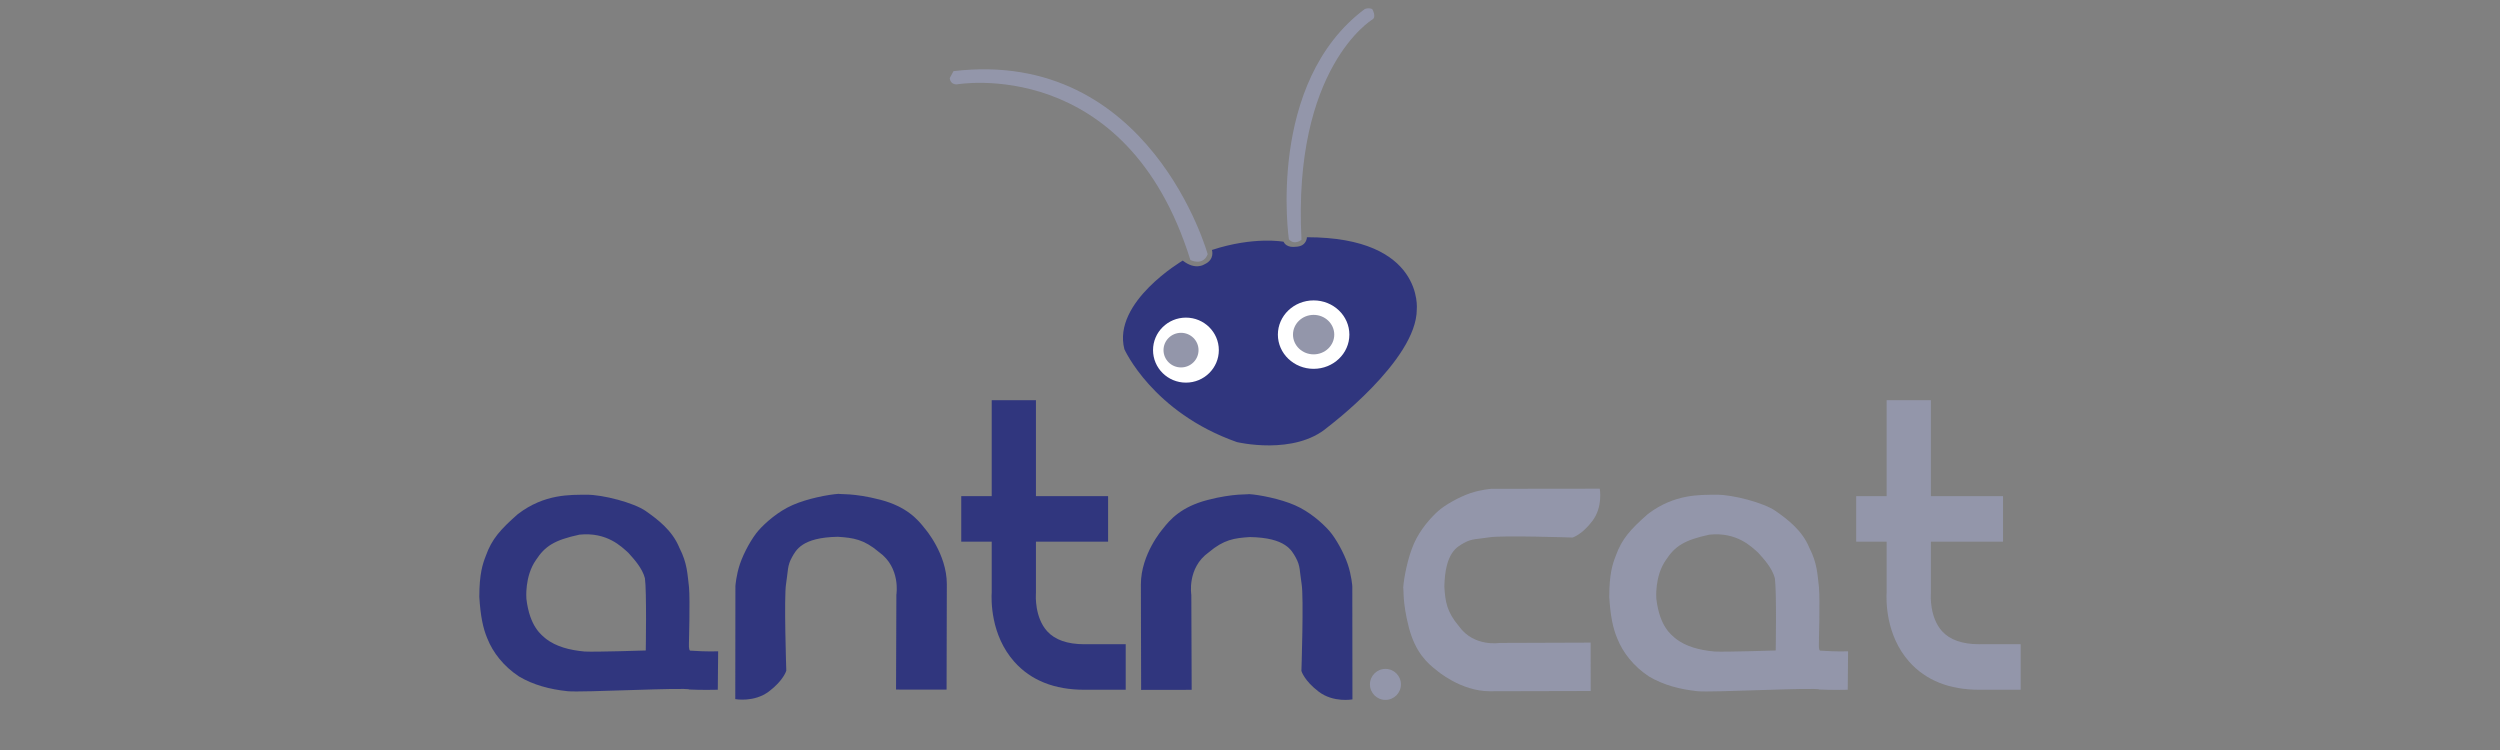 <?xml version="1.0" encoding="utf-8"?>
<!-- Generator: Adobe Illustrator 16.0.0, SVG Export Plug-In . SVG Version: 6.00 Build 0)  -->
<!DOCTYPE svg PUBLIC "-//W3C//DTD SVG 1.1//EN" "http://www.w3.org/Graphics/SVG/1.1/DTD/svg11.dtd">
<svg version="1.1" id="Capa_1" xmlns="http://www.w3.org/2000/svg" xmlns:xlink="http://www.w3.org/1999/xlink" x="0px" y="0px"
	 width="300px" height="90px" viewBox="0 -7.5 300 90" enable-background="new 0 -7.5 300 90" xml:space="preserve">
<rect x="0" y="-7.5" width="300" height="90" fill="#808080" stroke="none"/>
<g>
	<path fill="#9396AA" d="M144.922,23.005c0,0-6.876-24.771-30.502-21.969l-0.445,0.827c0,0,0,0.765,0.828,0.765
		c0,0,20.34-3.633,28.045,21.075C142.847,23.703,144.348,24.47,144.922,23.005z"/>
	<path fill="#9396AA" d="M154.666,21.221c0,0-2.738-18.785,9.106-27.637c0,0,0.445-0.191,0.89,0c0,0,0.575,0.955,0,1.273
		c0,0-9.567,5.78-8.483,26.412C156.178,21.27,155.366,21.985,154.666,21.221z"/>
	<path fill="#30367E" d="M159.315,43.766c0,0,10.699-8.024,10.699-14.137c0,0,0.89-8.661-13.185-8.661c0,0,0.005,1.131-1.399,1.146
		c0,0-1.039,0.176-1.4-0.606c0,0-3.566-0.667-8.598,0.988c0,0,0.382,1.146-0.893,1.72c0,0-1.081,0.764-2.61-0.446
		c0,0-8.468,4.968-7.003,10.635c0,0,3.373,7.578,13.499,11.144C148.426,45.548,155.308,47.208,159.315,43.766z"/>
	<ellipse fill="#FFFFFF" cx="157.635" cy="32.654" rx="4.29" ry="4.106"/>
	<ellipse fill="#9396AA" cx="157.635" cy="32.654" rx="2.476" ry="2.369"/>
	<ellipse fill="#FFFFFF" cx="142.312" cy="34.515" rx="3.948" ry="3.901"/>
	<ellipse fill="#9396AA" cx="141.723" cy="34.515" rx="2.101" ry="2.077"/>
</g>
<g>
	<g>
		<g id="XMLID_165_">
			<g>
				<path fill="#30367E" d="M86.178,70.655l-0.042,4.613c0,0-2.008,0.05-3.408-0.027c-0.343-0.282-12.923,0.38-14.618,0.204
					c-2.14-0.226-4.1-0.747-5.818-1.762c-1.875-1.232-3.149-2.901-3.799-4.536c-0.547-1.274-0.841-2.797-0.974-5.016
					c0-2.775,0.403-3.966,0.781-4.931c0.721-2.028,1.761-3.17,3.835-5.001c3.222-2.466,6.323-2.311,8.252-2.332
					c1.936-0.021,5.692,0.965,7.104,1.958c1.407,0.993,3.168,2.29,4.033,4.403c0.968,1.873,0.968,3.212,1.16,4.755
					c0.132,1.5-0.012,6.805-0.012,6.805s-0.036,0.669,0.132,0.788C85.012,70.726,86.178,70.655,86.178,70.655z M77.492,70.557
					c0,0,0.12-7.164-0.102-8.672c-0.318-1.226-1.31-2.289-1.983-3.043c-0.83-0.746-2.566-2.521-5.873-2.184
					c-3.047,0.655-4.147,1.409-5.205,3.022c-1.407,1.986-1.16,4.691-1.16,4.691c0.403,3.366,1.815,4.332,2.38,4.811
					c1.172,0.888,2.741,1.332,4.604,1.501C71.452,70.754,77.492,70.557,77.492,70.557z"/>
			</g>
			<g>
			</g>
		</g>
	</g>
	<g id="XMLID_122_">
		<g>
			<path fill="#30367E" d="M88.233,76.394l0.016-13.575c0,0,0.088-1.299,0.551-2.657c0.463-1.365,1.437-3.12,2.233-4.018
				s2.326-2.272,4.091-3.042c1.765-0.777,4.31-1.269,5.541-1.342c0,0.078,1.771-0.121,4.938,0.701
				c3.181,0.823,4.523,2.353,5.409,3.501c0,0,2.605,2.995,2.608,6.631c-0.001,1.512-0.03,12.663-0.03,12.663l-6.065-0.008
				l0.041-11.38c0,0,0.547-3.234-2.076-5.11c-1.823-1.539-3.069-1.722-4.954-1.843c-4.326,0.078-5.019,1.616-5.505,2.469
				c-0.565,1.018-0.448,1.601-0.699,3.157c-0.271,1.542,0.025,10.438,0.025,10.438s-0.32,1.164-2.087,2.498
				C90.495,76.817,88.233,76.394,88.233,76.394z"/>
		</g>
		<g>
		</g>
	</g>
	<g id="XMLID_166_">
		<g>
			<path fill="#30367E" d="M162.293,76.426l-0.016-13.576c0,0-0.089-1.298-0.552-2.656c-0.463-1.366-1.437-3.121-2.233-4.019
				c-0.796-0.897-2.326-2.271-4.091-3.041c-1.766-0.777-4.311-1.269-5.541-1.343c-0.001,0.078-1.771-0.121-4.938,0.702
				c-3.181,0.823-4.523,2.353-5.408,3.5c0,0-2.605,2.995-2.608,6.632c0.001,1.511,0.03,12.663,0.03,12.663L143,75.279l-0.041-11.38
				c0,0-0.547-3.234,2.076-5.109c1.823-1.54,3.069-1.723,4.954-1.843c4.326,0.077,5.019,1.616,5.505,2.469
				c0.565,1.017,0.448,1.601,0.699,3.157c0.271,1.542-0.024,10.438-0.024,10.438s0.32,1.165,2.087,2.498
				C160.031,76.85,162.293,76.426,162.293,76.426z"/>
		</g>
		<g>
		</g>
	</g>
	<path fill="#30367E" d="M130.124,69.808c-2.028,0-3.533-0.526-4.468-1.562c-1.522-1.685-1.352-4.371-1.352-4.375
		c0.008-0.081,0.01-0.162,0.01-0.241v-6.129h8.657v-5.466h-8.657V40.523h-5.308v11.512h-3.656v5.466h3.656v6.031
		c-0.06,0.939-0.146,5.168,2.711,8.378c1.98,2.232,4.811,3.361,8.406,3.361h4.963v-5.464H130.124z"/>
	<g>
		<g id="XMLID_168_">
			<g>
				<path fill="#9396AA" d="M221.77,70.655l-0.042,4.613c0,0-2.007,0.05-3.407-0.027c-0.343-0.282-12.923,0.38-14.618,0.204
					c-2.14-0.226-4.1-0.747-5.818-1.762c-1.875-1.232-3.149-2.901-3.799-4.536c-0.547-1.274-0.842-2.797-0.974-5.016
					c0-2.775,0.402-3.966,0.781-4.931c0.722-2.028,1.761-3.17,3.835-5.001c3.222-2.466,6.323-2.311,8.253-2.332
					c1.935-0.021,5.691,0.965,7.104,1.958c1.406,0.993,3.167,2.29,4.033,4.403c0.968,1.873,0.968,3.212,1.159,4.755
					c0.133,1.5-0.012,6.805-0.012,6.805s-0.036,0.669,0.133,0.788C220.604,70.726,221.77,70.655,221.77,70.655z M213.086,70.557
					c0,0,0.12-7.164-0.103-8.672c-0.318-1.226-1.311-2.289-1.983-3.043c-0.829-0.746-2.566-2.521-5.872-2.184
					c-3.048,0.655-4.147,1.409-5.206,3.022c-1.406,1.986-1.159,4.691-1.159,4.691c0.402,3.366,1.814,4.332,2.38,4.811
					c1.172,0.888,2.741,1.332,4.604,1.501C207.045,70.754,213.086,70.557,213.086,70.557z"/>
			</g>
			<g>
			</g>
		</g>
	</g>
	<g id="XMLID_167_">
		<g>
			<path fill="#9396AA" d="M191.97,51.142l-12.997,0.015c0,0-1.243,0.085-2.544,0.528c-1.308,0.443-2.987,1.376-3.847,2.138
				c-0.859,0.763-2.175,2.228-2.912,3.918c-0.744,1.689-1.214,4.126-1.285,5.305c0.075,0-0.116,1.695,0.672,4.728
				c0.788,3.045,2.252,4.331,3.352,5.178c0,0,2.867,2.495,6.349,2.498c1.447-0.001,12.124-0.029,12.124-0.029l-0.008-5.807
				l-10.896,0.038c0,0-3.097,0.524-4.893-1.987c-1.474-1.745-1.648-2.938-1.764-4.743c0.074-4.142,1.547-4.804,2.363-5.271
				c0.974-0.541,1.532-0.429,3.022-0.669c1.477-0.26,9.994,0.023,9.994,0.023s1.115-0.307,2.392-1.998
				C192.377,53.307,191.97,51.142,191.97,51.142z"/>
		</g>
		<g>
		</g>
	</g>
	<path fill="#9396AA" d="M237.516,69.808c-2.028,0-3.533-0.526-4.468-1.562c-1.521-1.685-1.35-4.371-1.35-4.375
		c0.007-0.081,0.009-0.162,0.009-0.241v-6.129h8.657v-5.466h-8.657V40.523h-5.309v11.512h-3.655v5.466h3.655v6.031
		c-0.06,0.939-0.144,5.168,2.712,8.378c1.982,2.232,4.811,3.361,8.405,3.361h4.964v-5.464H237.516z"/>
	<circle fill="#9396AA" cx="166.253" cy="74.627" r="1.86"/>
</g>
</svg>
